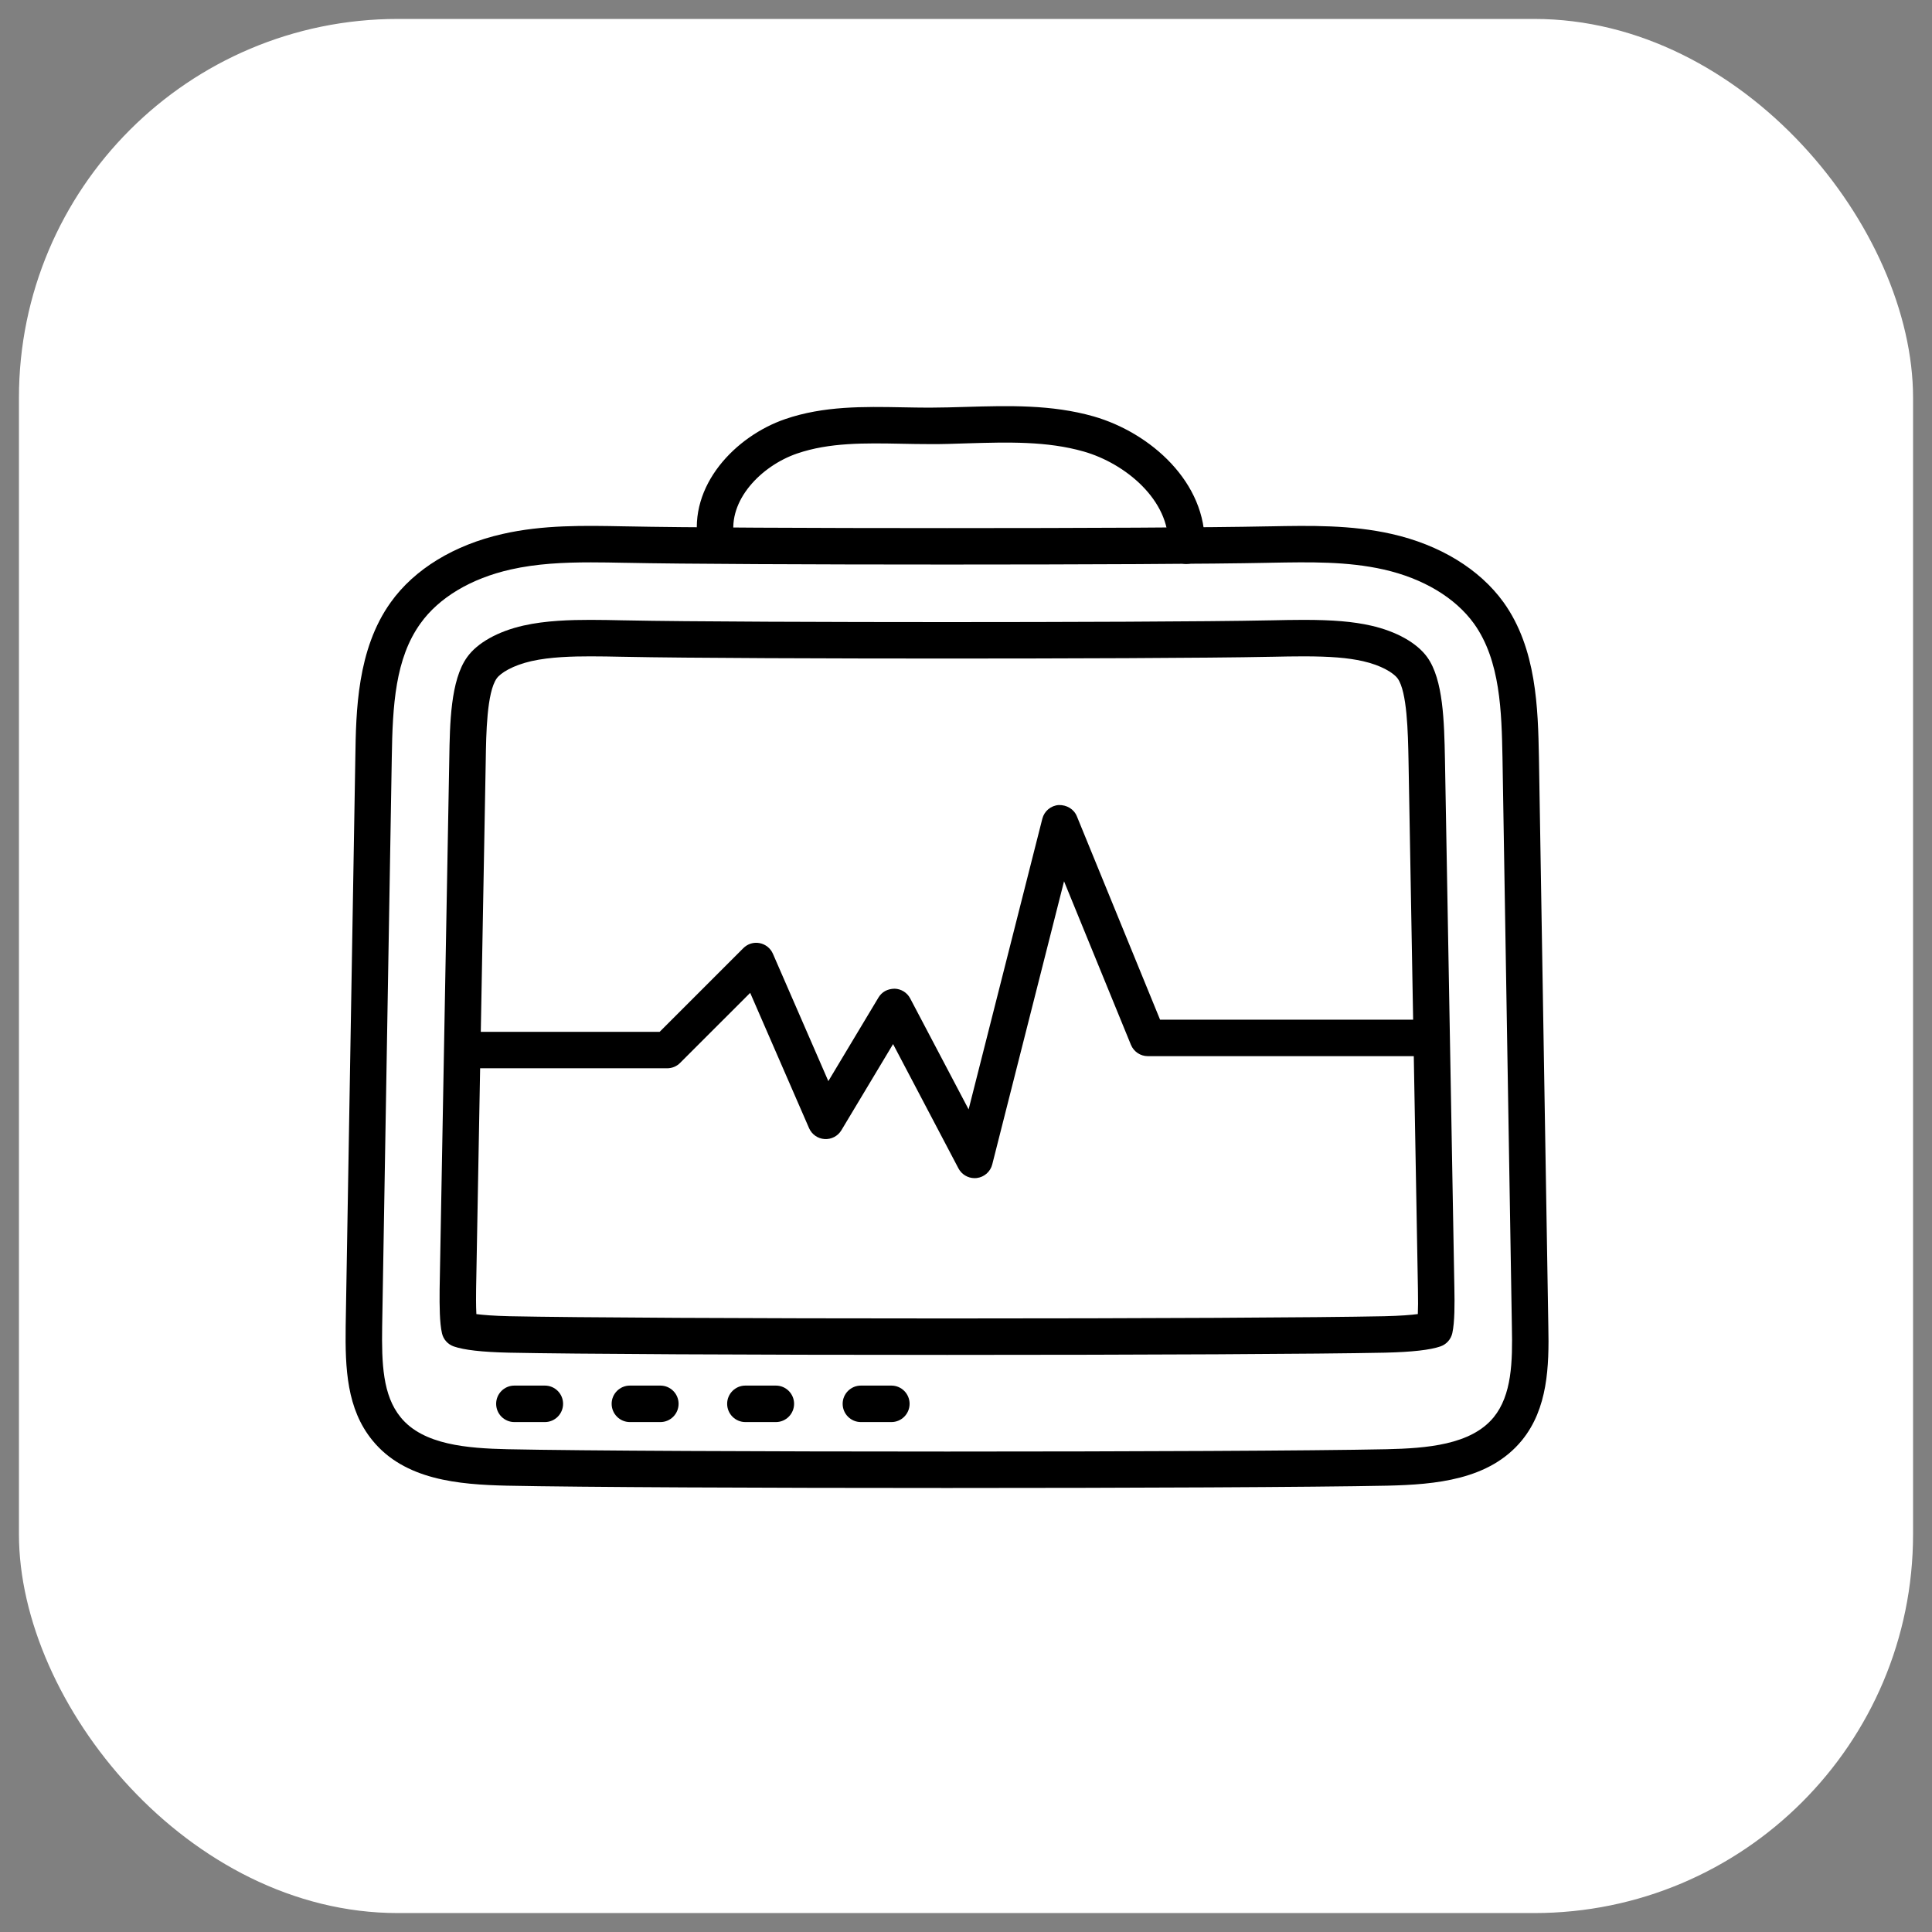 <svg xmlns="http://www.w3.org/2000/svg" fill="none" viewBox="0 0 51 51" height="51" width="51">
<rect x="0" y="0" width="51" height="51" fill="#808080" stroke="none"/>
<rect fill="white" rx="10" height="50" width="50" y="0.5" x="0.5"></rect>
<path fill="black" d="M25.003 39.279C20.17 39.279 15.337 39.259 13.378 39.218C12.107 39.188 10.68 39.069 9.83 38.021C9.152 37.19 9.11 36.122 9.125 35.008L9.38 19.987C9.398 18.786 9.423 17.141 10.315 15.899C10.939 15.024 11.989 14.384 13.269 14.095C14.333 13.852 15.423 13.873 16.479 13.894L16.556 13.895C19.397 13.956 30.6 13.956 33.441 13.895L33.523 13.894C34.577 13.874 35.666 13.853 36.736 14.095C38.008 14.382 39.056 15.022 39.689 15.898C40.566 17.119 40.598 18.709 40.624 19.985L40.872 35.008C40.895 36.071 40.859 37.182 40.174 38.022C40.173 38.022 40.173 38.022 40.173 38.023C39.316 39.069 37.89 39.188 36.621 39.218C34.669 39.258 29.836 39.279 25.003 39.279ZM15.598 14.845C14.879 14.845 14.16 14.879 13.482 15.033C12.431 15.27 11.585 15.776 11.098 16.459C10.435 17.383 10.363 18.61 10.342 20.003L10.088 35.023C10.074 35.986 10.101 36.832 10.576 37.413C11.169 38.144 12.344 38.232 13.4 38.256C17.308 38.338 32.704 38.338 36.599 38.256C37.654 38.232 38.83 38.144 39.429 37.413C39.908 36.826 39.93 35.949 39.91 35.025L39.662 20.003C39.638 18.802 39.61 17.438 38.908 16.46C38.413 15.776 37.567 15.269 36.524 15.033C35.567 14.818 34.584 14.836 33.541 14.855L33.46 14.857C30.615 14.918 19.384 14.918 16.536 14.857L16.46 14.856C16.175 14.85 15.886 14.845 15.598 14.845Z"></path>
<path fill="black" d="M25.004 35.766C19.717 35.766 15.174 35.743 13.43 35.707C12.724 35.691 12.249 35.637 11.977 35.542C11.821 35.488 11.703 35.356 11.667 35.194C11.604 34.92 11.601 34.477 11.605 34.039L11.86 20.03C11.875 19.107 11.892 17.956 12.331 17.347C12.599 16.971 13.141 16.667 13.816 16.514C14.405 16.38 15.072 16.363 15.587 16.363C15.87 16.363 16.153 16.369 16.436 16.375L16.507 16.376C18.103 16.41 22.079 16.422 24.999 16.422C27.918 16.422 31.895 16.41 33.494 16.376L33.567 16.375C33.849 16.369 34.132 16.363 34.414 16.363C35.187 16.363 35.718 16.408 36.188 16.514C36.861 16.666 37.403 16.97 37.676 17.349C38.1 17.941 38.123 19.052 38.143 20.031L38.392 34.015C38.4 34.409 38.402 34.899 38.338 35.19C38.302 35.353 38.184 35.486 38.027 35.541C37.754 35.636 37.276 35.69 36.563 35.707C34.829 35.743 30.293 35.766 25.004 35.766ZM12.575 34.689C12.752 34.712 13.028 34.735 13.451 34.745C15.188 34.781 19.724 34.804 25.004 34.804C30.286 34.804 34.815 34.781 36.542 34.745C36.97 34.735 37.248 34.712 37.427 34.688C37.434 34.54 37.436 34.33 37.43 34.035L37.181 20.055C37.167 19.337 37.145 18.259 36.895 17.911C36.788 17.763 36.462 17.562 35.977 17.453C35.58 17.364 35.112 17.326 34.414 17.326C34.138 17.326 33.862 17.331 33.586 17.337L33.513 17.338C31.908 17.372 27.923 17.384 24.999 17.384C22.074 17.384 18.09 17.372 16.489 17.338L16.418 17.337C16.14 17.331 15.864 17.326 15.587 17.326C15.122 17.326 14.525 17.34 14.029 17.452C13.542 17.563 13.218 17.76 13.113 17.907C12.85 18.273 12.833 19.382 12.823 20.046L12.568 34.027C12.566 34.162 12.563 34.452 12.575 34.689Z"></path>
<path fill="black" d="M31.32 14.886C31.314 14.886 31.308 14.886 31.303 14.886C31.037 14.877 30.829 14.654 30.838 14.389C30.879 13.21 29.718 12.236 28.604 11.918C27.637 11.643 26.615 11.671 25.533 11.703C25.192 11.713 24.845 11.728 24.514 11.723C24.28 11.723 24.045 11.719 23.81 11.714C22.826 11.695 21.895 11.679 21.04 11.972C20.09 12.299 19.209 13.21 19.378 14.171C19.424 14.432 19.25 14.682 18.988 14.727C18.73 14.773 18.477 14.6 18.43 14.337C18.162 12.815 19.414 11.514 20.727 11.063C21.744 10.713 22.804 10.733 23.828 10.752C24.063 10.756 24.308 10.761 24.532 10.761C24.855 10.76 25.18 10.751 25.505 10.741C26.613 10.709 27.758 10.675 28.869 10.992C30.369 11.422 31.858 12.737 31.8 14.421C31.791 14.681 31.578 14.886 31.32 14.886Z"></path>
<path fill="black" d="M25.727 31.1C25.55 31.1 25.385 31.002 25.301 30.843L23.575 27.561L22.211 29.835C22.118 29.99 21.946 30.08 21.767 30.068C21.587 30.057 21.429 29.945 21.357 29.78L19.803 26.209L17.952 28.059C17.862 28.15 17.739 28.2 17.612 28.2H12.211C11.945 28.2 11.73 27.985 11.73 27.719C11.73 27.454 11.945 27.238 12.211 27.238H17.413L19.622 25.029C19.735 24.916 19.894 24.865 20.052 24.896C20.208 24.926 20.34 25.031 20.403 25.177L21.866 28.539L23.189 26.333C23.279 26.184 23.424 26.103 23.615 26.099C23.789 26.104 23.947 26.203 24.027 26.356L25.569 29.285L27.515 21.612C27.566 21.411 27.74 21.265 27.948 21.251C28.158 21.246 28.348 21.356 28.427 21.549L30.623 26.917H37.785C38.051 26.917 38.266 27.133 38.266 27.398C38.266 27.664 38.051 27.88 37.785 27.88H30.3C30.104 27.88 29.928 27.761 29.854 27.581L28.088 23.264L26.193 30.737C26.145 30.93 25.981 31.073 25.784 31.097C25.765 31.098 25.746 31.1 25.727 31.1Z"></path>
<path fill="black" d="M14.383 37.539H13.578C13.312 37.539 13.097 37.323 13.097 37.057C13.097 36.792 13.312 36.576 13.578 36.576H14.383C14.649 36.576 14.864 36.792 14.864 37.057C14.864 37.323 14.649 37.539 14.383 37.539Z"></path>
<path fill="black" d="M17.432 37.539H16.627C16.362 37.539 16.146 37.323 16.146 37.057C16.146 36.792 16.362 36.576 16.627 36.576H17.432C17.698 36.576 17.913 36.792 17.913 37.057C17.913 37.323 17.698 37.539 17.432 37.539Z"></path>
<path fill="black" d="M20.481 37.539H19.676C19.411 37.539 19.195 37.323 19.195 37.057C19.195 36.792 19.411 36.576 19.676 36.576H20.481C20.747 36.576 20.962 36.792 20.962 37.057C20.962 37.323 20.747 37.539 20.481 37.539Z"></path>
<path fill="black" d="M23.53 37.539H22.725C22.46 37.539 22.244 37.323 22.244 37.057C22.244 36.792 22.46 36.576 22.725 36.576H23.53C23.796 36.576 24.011 36.792 24.011 37.057C24.011 37.323 23.796 37.539 23.53 37.539Z"></path>
</svg>
